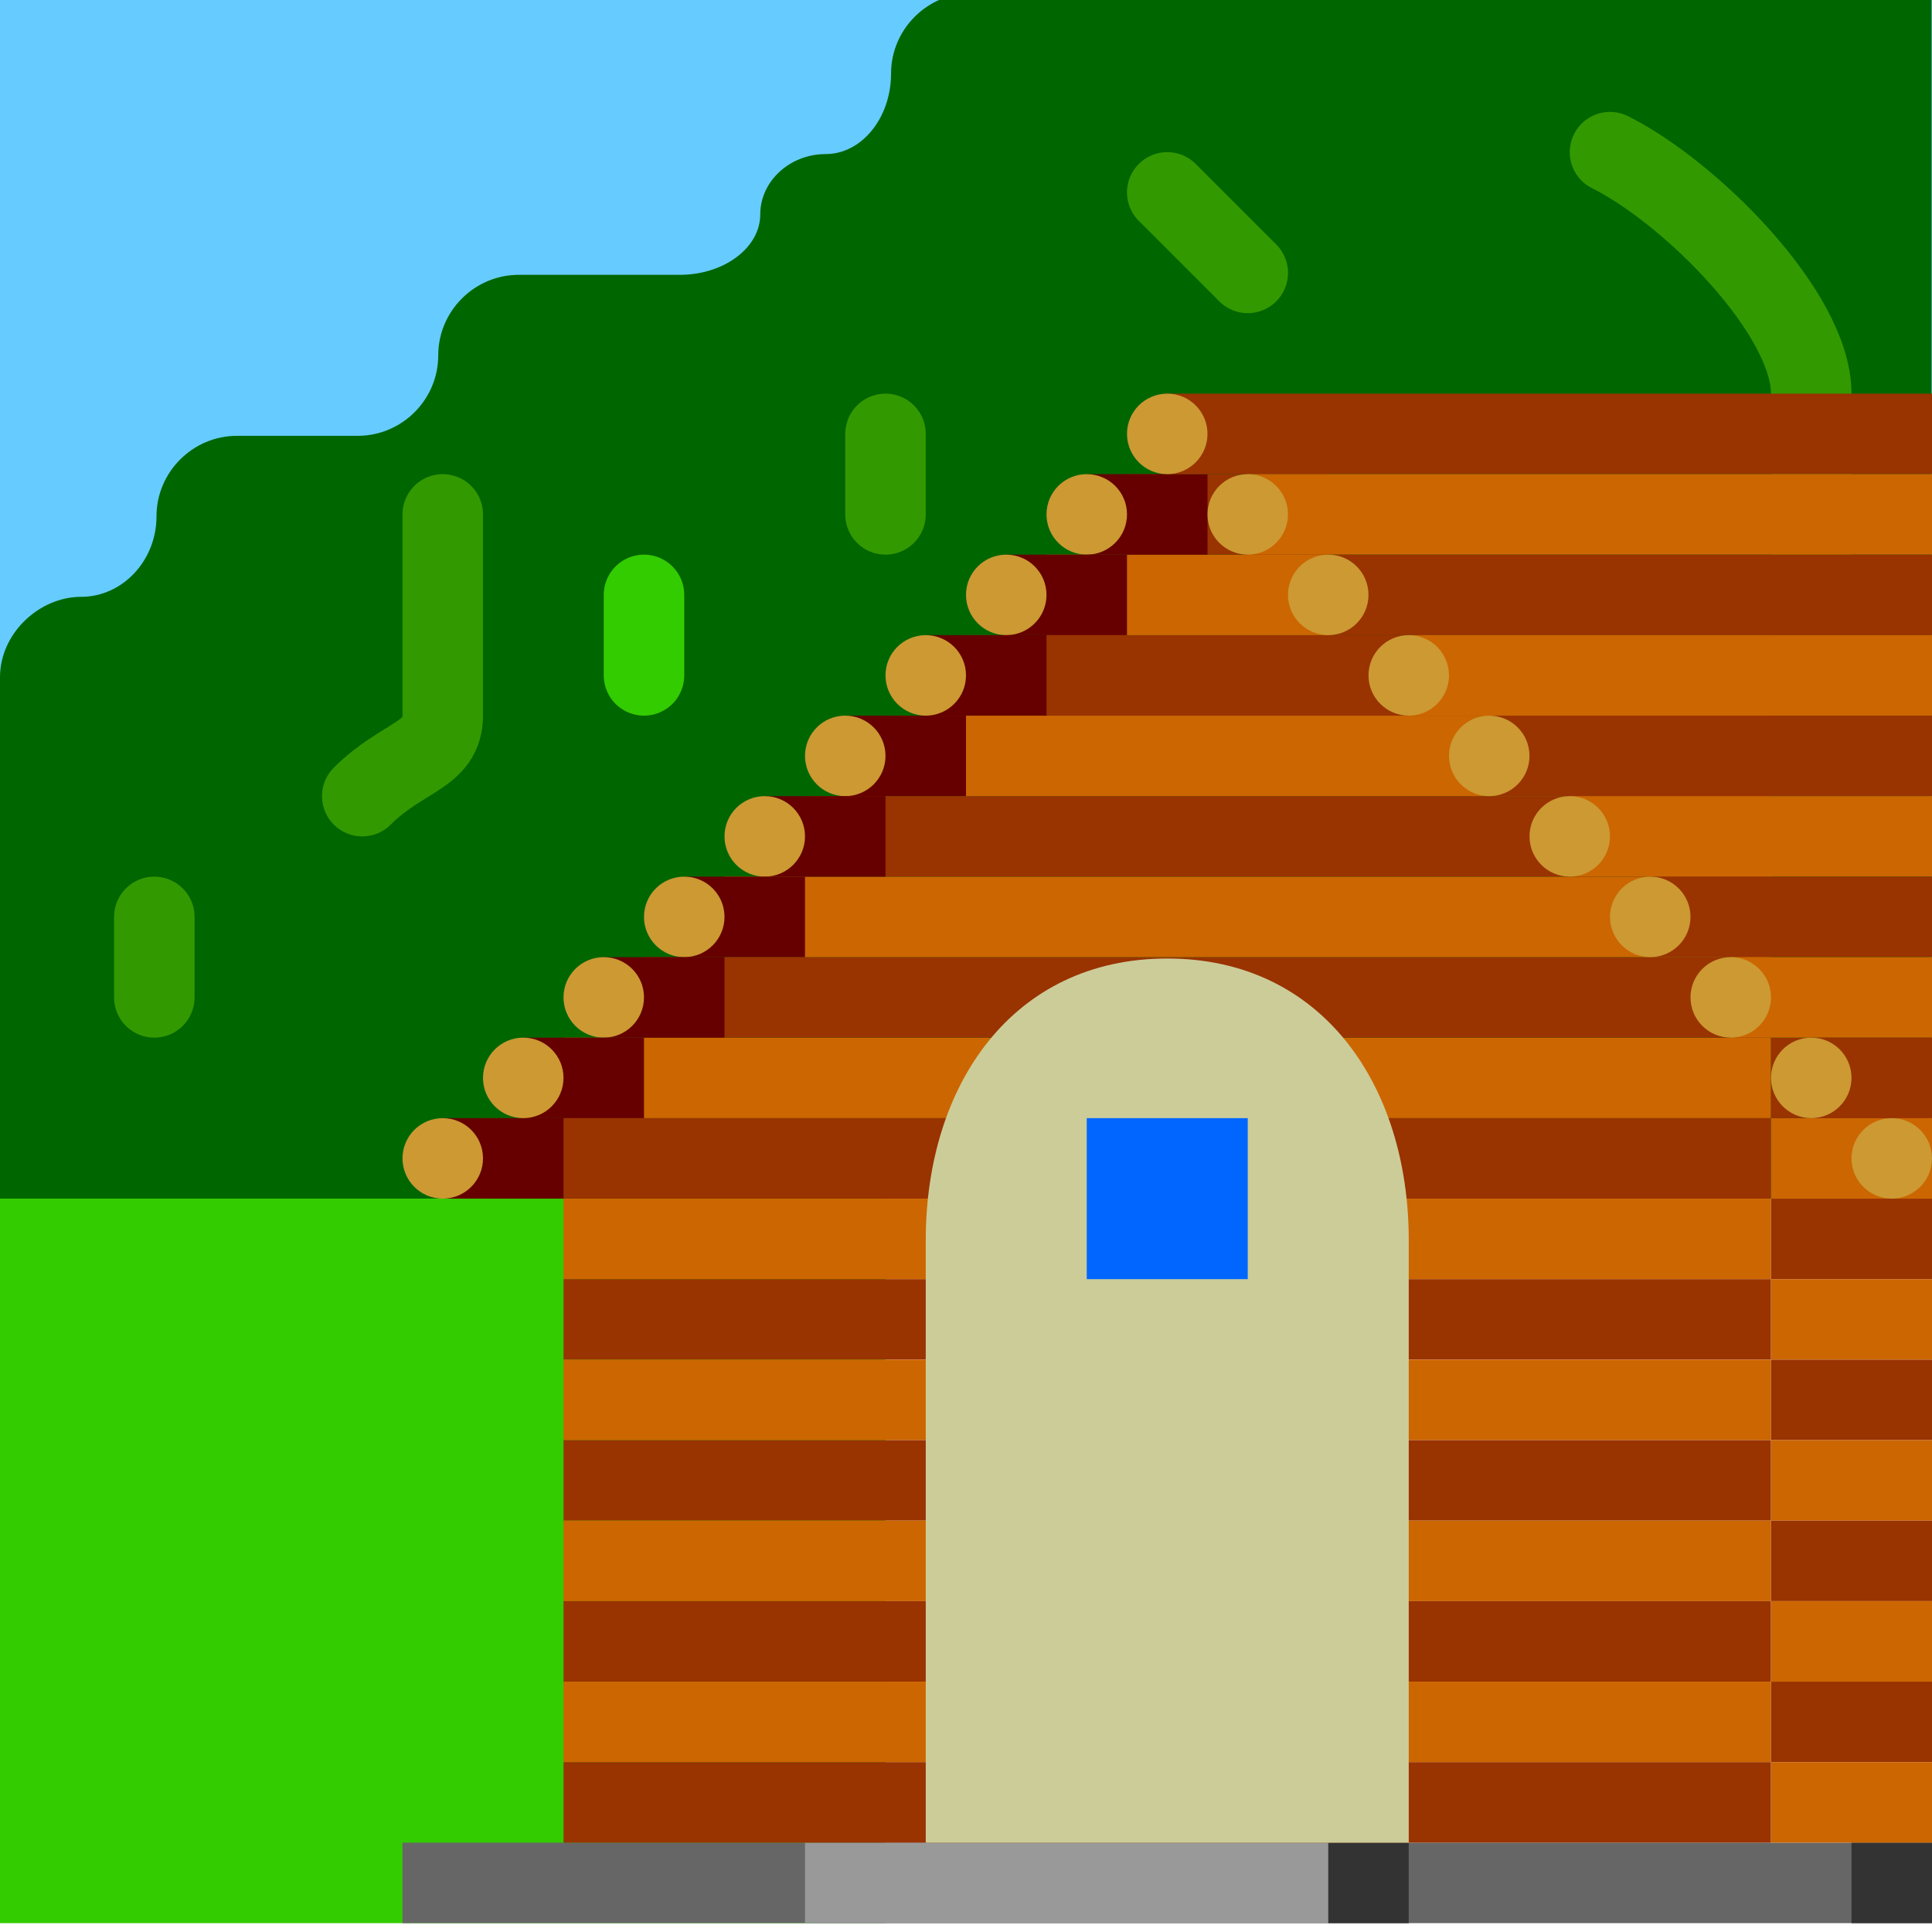 <svg xmlns="http://www.w3.org/2000/svg" width="24" height="24">
	<g transform="translate(-264,-386)" id="KDDI_D_361">
		<g>
			<path style="stroke:none; fill:none" d="M 288 409.89L 264 409.89L 264 385.89L 288 385.89L 288 409.89z"/>
		</g>
		<g>
			<path style="stroke:none; fill:#6cf" d="M 288 400.89L 264 400.89L 264 385.89L 288 385.89L 288 400.89z"/>
			<path style="stroke:none; fill:#060" d="M 287.994 385.914L 276.069 385.914C 275.52 385.914 275.069 386.364 275.069 386.914C 275.069 387.464 274.704 387.914 274.257 387.914C 273.81 387.914 273.444 388.252 273.444 388.664C 273.444 389.077 272.994 389.414 272.444 389.414L 270.444 389.414C 269.895 389.414 269.444 389.864 269.444 390.414C 269.444 390.964 268.994 391.414 268.444 391.414L 266.944 391.414C 266.395 391.414 265.944 391.864 265.944 392.414C 265.944 392.964 265.522 393.414 265.007 393.414C 264.491 393.414 264 393.864 264 394.414L 264 400.89L 287.994 400.89L 287.994 385.914z"/>
			<path style="stroke:#390; stroke-width:1; stroke-linecap:round; fill:none" d="M 269.5 392.39C 269.5 392.89 269.5 394.39 269.5 394.89C 269.5 395.39 269 395.39 268.5 395.89"/>
			<path style="stroke:#390; stroke-width:1; stroke-linecap:round; fill:none" d="M 275 391.39L 275 392.39"/>
			<path style="stroke:#3c0; stroke-width:1; stroke-linecap:round; fill:none" d="M 272 393.39L 272 394.39"/>
			<path style="stroke:#390; stroke-width:1; stroke-linecap:round; fill:none" d="M 278.5 388.39C 279.5 389.39 279 388.89 279.5 389.39"/>
			<path style="stroke:#390; stroke-width:1; stroke-linecap:round; fill:none" d="M 284 387.89C 285 388.39 286.5 389.89 286.5 390.89C 286.5 391.89 286.5 392.89 286.5 392.89"/>
			<path style="stroke:none; fill:#3c0" d="M 275 400.89L 264 400.89L 264 409.89L 275 409.89L 275 400.89z"/>
			<path style="stroke:none; fill:#666" d="M 288 408.89L 269 408.89L 269 409.89L 288 409.89L 288 408.89z"/>
			<path style="stroke:none; fill:#999" d="M 274 408.89L 281.5 408.89L 281.5 409.89L 274 409.89L 274 408.89z"/>
			<path style="stroke:none; fill:#333" d="M 287 408.89L 288 408.89L 288 409.89L 287 409.89L 287 408.89z"/>
			<path style="stroke:none; fill:#333" d="M 280.5 408.89L 281.5 408.89L 281.5 409.89L 280.5 409.89L 280.5 408.89z"/>
			<path style="stroke:none; fill:#c60" d="M 286 398.89L 271 398.89L 271 399.89L 286 399.89L 286 398.89z"/>
			<path style="stroke:none; fill:#930" d="M 286 397.89L 272 397.89L 272 398.89L 286 398.89L 286 397.89z"/>
			<path style="stroke:none; fill:#930" d="M 286 399.89L 270 399.89L 270 400.89L 286 400.89L 286 399.89z"/>
			<path style="stroke:none; fill:#c60" d="M 286 400.89L 271 400.89L 271 401.89L 286 401.89L 286 400.89z"/>
			<path style="stroke:none; fill:#930" d="M 286 401.89L 271 401.89L 271 402.89L 286 402.89L 286 401.89z"/>
			<path style="stroke:none; fill:#c60" d="M 286 402.89L 271 402.89L 271 403.89L 286 403.89L 286 402.89z"/>
			<path style="stroke:none; fill:#930" d="M 286 403.89L 271 403.89L 271 404.89L 286 404.89L 286 403.89z"/>
			<path style="stroke:none; fill:#c60" d="M 286 404.89L 271 404.89L 271 405.89L 286 405.89L 286 404.89z"/>
			<path style="stroke:none; fill:#930" d="M 286 405.89L 271 405.89L 271 406.89L 286 406.89L 286 405.89z"/>
			<path style="stroke:none; fill:#c60" d="M 286 406.89L 271 406.89L 271 407.89L 286 407.89L 286 406.89z"/>
			<path style="stroke:none; fill:#930" d="M 286 407.89L 271 407.89L 271 408.89L 286 408.89L 286 407.89z"/>
			<path style="stroke:none; fill:#c60" d="M 286 399.89L 288 399.89L 288 400.89L 286 400.89L 286 399.89z"/>
			<path style="stroke:none; fill:#930" d="M 286 398.89L 288 398.89L 288 399.89L 286 399.89L 286 398.89z"/>
			<path style="stroke:none; fill:#930" d="M 286 400.89L 288 400.89L 288 401.89L 286 401.89L 286 400.89z"/>
			<path style="stroke:none; fill:#c60" d="M 286 396.89L 273 396.89L 273 397.89L 286 397.89L 286 396.89z"/>
			<path style="stroke:none; fill:#930" d="M 286 395.89L 274 395.89L 274 396.89L 286 396.89L 286 395.89z"/>
			<path style="stroke:none; fill:#c60" d="M 286 394.89L 275 394.89L 275 395.89L 286 395.89L 286 394.89z"/>
			<path style="stroke:none; fill:#930" d="M 286 393.89L 276 393.89L 276 394.89L 286 394.89L 286 393.89z"/>
			<path style="stroke:none; fill:#c60" d="M 280.5 392.89L 277 392.89L 277 393.89L 280.5 393.89L 280.5 392.89z"/>
			<path style="stroke:none; fill:#930" d="M 280.5 391.89L 278 391.89L 278 392.89L 280.5 392.89L 280.5 391.89z"/>
			<path style="stroke:none; fill:#c60" d="M 286 401.89L 288 401.89L 288 402.89L 286 402.89L 286 401.89z"/>
			<path style="stroke:none; fill:#930" d="M 286 402.89L 288 402.89L 288 403.89L 286 403.89L 286 402.89z"/>
			<path style="stroke:none; fill:#c60" d="M 286 403.89L 288 403.89L 288 404.89L 286 404.89L 286 403.89z"/>
			<path style="stroke:none; fill:#930" d="M 286 404.89L 288 404.89L 288 405.89L 286 405.89L 286 404.89z"/>
			<path style="stroke:none; fill:#c60" d="M 286 405.89L 288 405.89L 288 406.89L 286 406.89L 286 405.89z"/>
			<path style="stroke:none; fill:#930" d="M 286 406.89L 288 406.89L 288 407.89L 286 407.89L 286 406.89z"/>
			<path style="stroke:none; fill:#c60" d="M 286 407.89L 288 407.89L 288 408.89L 286 408.89L 286 407.89z"/>
			<path style="stroke:none; fill:#600" d="M 277.5 392.89L 279 392.89L 279 391.89L 277.5 391.89L 277.5 392.89z"/>
			<path style="stroke:none; fill:#c93" d="M 277 392.39C 277 392.666 277.224 392.89 277.5 392.89C 277.776 392.89 278 392.666 278 392.39C 278 392.113 277.776 391.89 277.5 391.89C 277.224 391.89 277 392.113 277 392.39z"/>
			<path style="stroke:none; fill:#600" d="M 276.5 393.89L 278 393.89L 278 392.89L 276.5 392.89L 276.5 393.89z"/>
			<path style="stroke:none; fill:#c93" d="M 276 393.39C 276 393.666 276.224 393.89 276.5 393.89C 276.776 393.89 277 393.666 277 393.39C 277 393.113 276.776 392.89 276.5 392.89C 276.224 392.89 276 393.113 276 393.39z"/>
			<path style="stroke:none; fill:#600" d="M 275.5 394.89L 277 394.89L 277 393.89L 275.5 393.89L 275.5 394.89z"/>
			<path style="stroke:none; fill:#c93" d="M 275 394.39C 275 394.666 275.224 394.89 275.5 394.89C 275.776 394.89 276 394.666 276 394.39C 276 394.113 275.776 393.89 275.5 393.89C 275.224 393.89 275 394.113 275 394.39z"/>
			<path style="stroke:none; fill:#600" d="M 274.5 395.89L 276 395.89L 276 394.89L 274.5 394.89L 274.5 395.89z"/>
			<path style="stroke:none; fill:#c93" d="M 274 395.39C 274 395.666 274.224 395.89 274.5 395.89C 274.776 395.89 275 395.666 275 395.39C 275 395.113 274.776 394.89 274.5 394.89C 274.224 394.89 274 395.113 274 395.39z"/>
			<path style="stroke:none; fill:#600" d="M 273.5 396.89L 275 396.89L 275 395.89L 273.5 395.89L 273.5 396.89z"/>
			<path style="stroke:none; fill:#c93" d="M 273 396.39C 273 396.666 273.224 396.89 273.5 396.89C 273.776 396.89 274 396.666 274 396.39C 274 396.113 273.776 395.89 273.5 395.89C 273.224 395.89 273 396.113 273 396.39z"/>
			<path style="stroke:none; fill:#600" d="M 272.5 397.89L 274 397.89L 274 396.89L 272.5 396.89L 272.5 397.89z"/>
			<path style="stroke:none; fill:#c93" d="M 272 397.39C 272 397.666 272.224 397.89 272.5 397.89C 272.776 397.89 273 397.666 273 397.39C 273 397.113 272.776 396.89 272.5 396.89C 272.224 396.89 272 397.113 272 397.39z"/>
			<path style="stroke:none; fill:#600" d="M 271.5 398.89L 273 398.89L 273 397.89L 271.5 397.89L 271.5 398.89z"/>
			<path style="stroke:none; fill:#c93" d="M 271 398.39C 271 398.666 271.224 398.89 271.5 398.89C 271.776 398.89 272 398.666 272 398.39C 272 398.113 271.776 397.89 271.5 397.89C 271.224 397.89 271 398.113 271 398.39z"/>
			<path style="stroke:none; fill:#600" d="M 270.5 399.89L 272 399.89L 272 398.89L 270.5 398.89L 270.5 399.89z"/>
			<path style="stroke:none; fill:#600" d="M 269.5 400.89L 271 400.89L 271 399.89L 269.5 399.89L 269.5 400.89z"/>
			<path style="stroke:none; fill:#c93" d="M 270 399.39C 270 399.666 270.224 399.89 270.5 399.89C 270.776 399.89 271 399.666 271 399.39C 271 399.113 270.776 398.89 270.5 398.89C 270.224 398.89 270 399.113 270 399.39z"/>
			<path style="stroke:none; fill:#cc9" d="M 281.5 408.89L 281.5 401.407C 281.5 399.483 280.425 397.907 278.5 397.907C 276.575 397.907 275.5 399.483 275.5 401.407L 275.5 408.89L 281.5 408.89z"/>
			<path style="stroke:none; fill:#c93" d="M 269 400.39C 269 400.666 269.224 400.89 269.5 400.89C 269.776 400.89 270 400.666 270 400.39C 270 400.113 269.776 399.89 269.5 399.89C 269.224 399.89 269 400.113 269 400.39z"/>
			<path style="stroke:none; fill:#06f" d="M 279.5 401.89L 277.5 401.89L 277.5 399.89L 279.5 399.89L 279.5 401.89z"/>
			<g>
				<path style="stroke:none; fill:#930" d="M 288 391.89L 278.5 391.89L 278.5 390.89L 288 390.89L 288 391.89z"/>
				<path style="stroke:none; fill:#c93" d="M 279 391.39C 279 391.666 278.776 391.89 278.5 391.89C 278.224 391.89 278 391.666 278 391.39C 278 391.113 278.224 390.89 278.5 390.89C 278.776 390.89 279 391.113 279 391.39z"/>
				<path style="stroke:none; fill:#c60" d="M 288 392.89L 279.5 392.89L 279.5 391.89L 288 391.89L 288 392.89z"/>
				<path style="stroke:none; fill:#c93" d="M 280 392.39C 280 392.666 279.776 392.89 279.5 392.89C 279.224 392.89 279 392.666 279 392.39C 279 392.113 279.224 391.89 279.5 391.89C 279.776 391.89 280 392.113 280 392.39z"/>
				<path style="stroke:none; fill:#930" d="M 288 393.89L 280.5 393.89L 280.5 392.89L 288 392.89L 288 393.89z"/>
				<path style="stroke:none; fill:#c93" d="M 281 393.39C 281 393.666 280.776 393.89 280.5 393.89C 280.224 393.89 280 393.666 280 393.39C 280 393.113 280.224 392.89 280.5 392.89C 280.776 392.89 281 393.113 281 393.39z"/>
				<path style="stroke:none; fill:#c60" d="M 288 394.89L 281.5 394.89L 281.5 393.89L 288 393.89L 288 394.89z"/>
				<path style="stroke:none; fill:#c93" d="M 282 394.39C 282 394.666 281.776 394.89 281.5 394.89C 281.224 394.89 281 394.666 281 394.39C 281 394.113 281.224 393.89 281.5 393.89C 281.776 393.89 282 394.113 282 394.39z"/>
				<path style="stroke:none; fill:#930" d="M 288 395.89L 282.5 395.89L 282.5 394.89L 288 394.89L 288 395.89z"/>
				<path style="stroke:none; fill:#c93" d="M 283 395.39C 283 395.666 282.776 395.89 282.5 395.89C 282.224 395.89 282 395.666 282 395.39C 282 395.113 282.224 394.89 282.5 394.89C 282.776 394.89 283 395.113 283 395.39z"/>
				<path style="stroke:none; fill:#c60" d="M 288 396.89L 283.5 396.89L 283.5 395.89L 288 395.89L 288 396.89z"/>
				<path style="stroke:none; fill:#c93" d="M 284 396.39C 284 396.666 283.776 396.89 283.5 396.89C 283.224 396.89 283 396.666 283 396.39C 283 396.113 283.224 395.89 283.5 395.89C 283.776 395.89 284 396.113 284 396.39z"/>
				<path style="stroke:none; fill:#930" d="M 288 397.89L 284.5 397.89L 284.5 396.89L 288 396.89L 288 397.89z"/>
				<path style="stroke:none; fill:#c93" d="M 285 397.39C 285 397.666 284.776 397.89 284.5 397.89C 284.224 397.89 284 397.666 284 397.39C 284 397.113 284.224 396.89 284.5 396.89C 284.776 396.89 285 397.113 285 397.39z"/>
				<path style="stroke:none; fill:#c60" d="M 288 398.89L 285.5 398.89L 285.5 397.89L 288 397.89L 288 398.89z"/>
				<path style="stroke:none; fill:#c93" d="M 286 398.39C 286 398.666 285.776 398.89 285.5 398.89C 285.224 398.89 285 398.666 285 398.39C 285 398.113 285.224 397.89 285.5 397.89C 285.776 397.89 286 398.113 286 398.39z"/>
				<path style="stroke:none; fill:#930" d="M 288 399.89L 286.5 399.89L 286.5 398.89L 288 398.89L 288 399.89z"/>
				<path style="stroke:none; fill:#c93" d="M 287 399.39C 287 399.666 286.776 399.89 286.5 399.89C 286.224 399.89 286 399.666 286 399.39C 286 399.113 286.224 398.89 286.5 398.89C 286.776 398.89 287 399.113 287 399.39z"/>
				<path style="stroke:none; fill:#c60" d="M 288 400.89L 287.5 400.89L 287.5 399.89L 288 399.89L 288 400.89z"/>
				<path style="stroke:none; fill:#c93" d="M 288 400.39C 288 400.666 287.776 400.89 287.5 400.89C 287.224 400.89 287 400.666 287 400.39C 287 400.113 287.224 399.89 287.5 399.89C 287.776 399.89 288 400.113 288 400.39z"/>
			</g>
			<path style="stroke:#390; stroke-width:1; stroke-linecap:round; fill:none" d="M 265.917 397.39L 265.917 398.39"/>
		</g>
	</g>
</svg>
